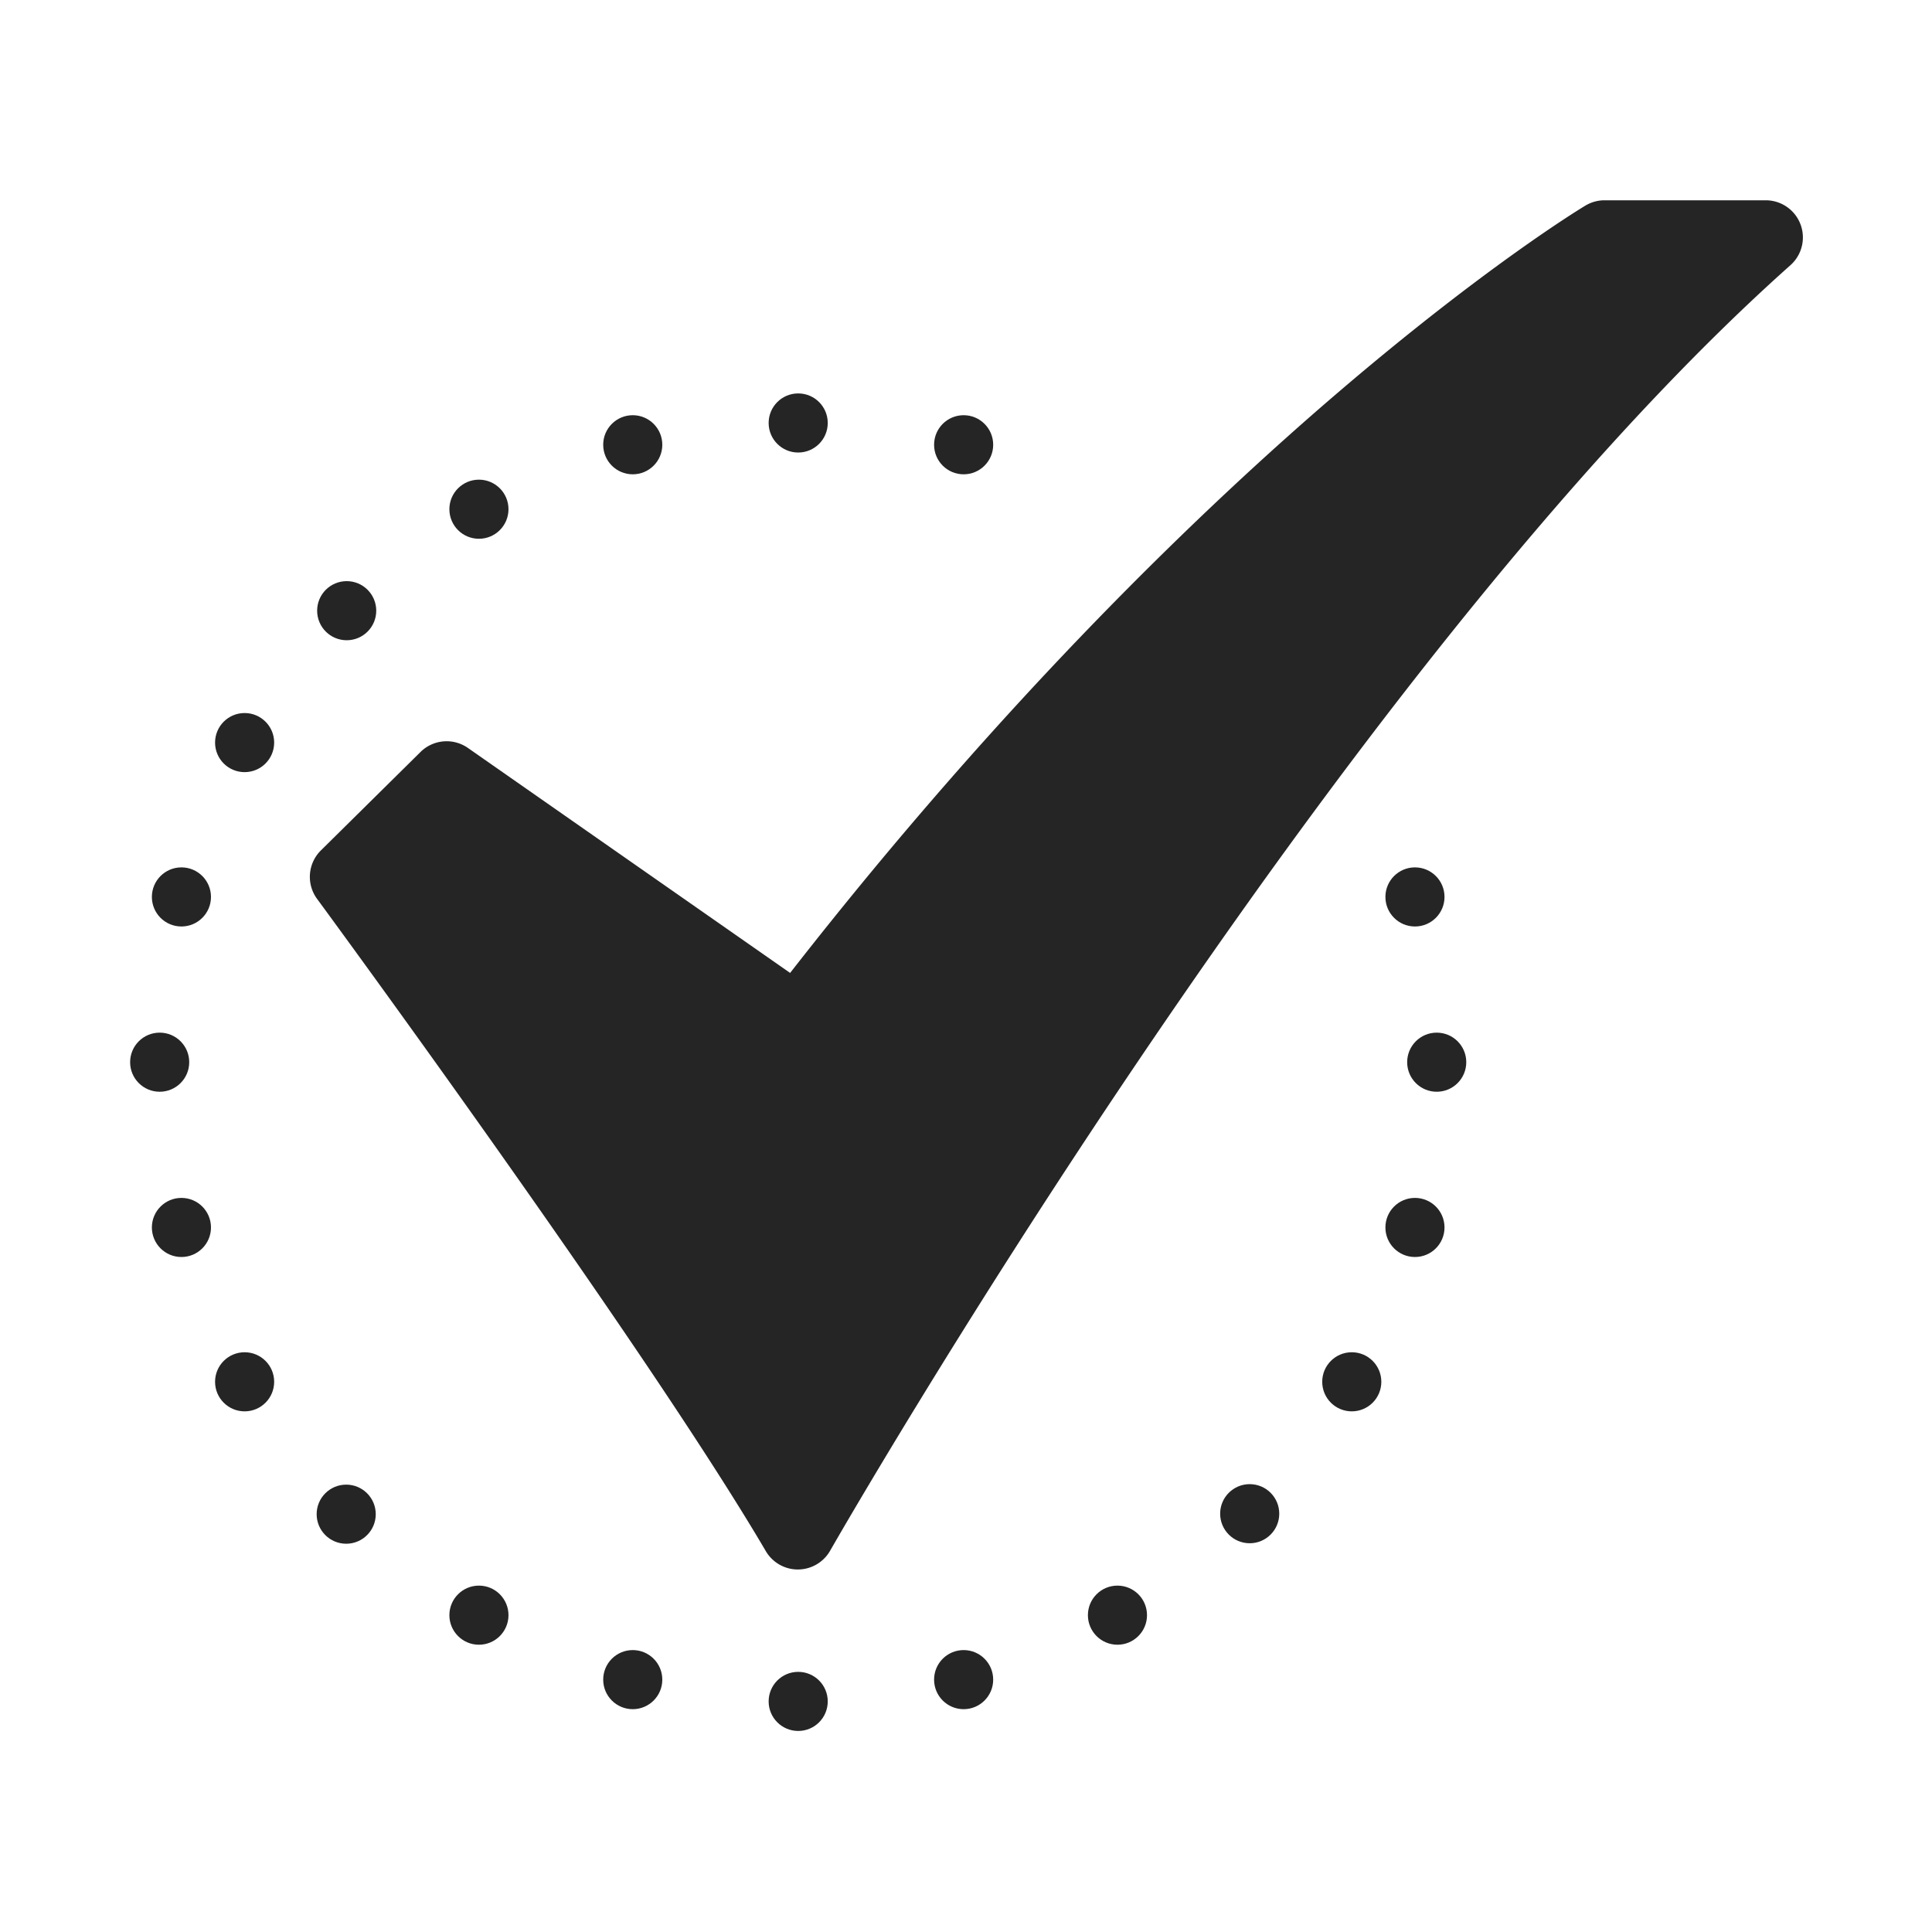 <svg xmlns="http://www.w3.org/2000/svg" version="1.1" xmlns:xlink="http://www.w3.org/1999/xlink" xmlns:svgjs="http://svgjs.com/svgjs" width="512" height="512" x="0" y="0" viewBox="0 0 520 520" style="enable-background:new 0 0 512 512" xml:space="preserve"><g><g id="_30-Checked" data-name="30-Checked"><path d="m214.745 422.43a10 10 0 0 1 -8.624-4.938c-32.705-55.718-119.9-174.367-120.78-175.558a10 10 0 0 1 1.026-13.04l26.817-26.5a10 10 0 0 1 12.753-1.086l86.726 60.558c58.089-74.472 112.037-125.922 147.537-156.289 39.993-34.208 65.458-49.606 66.523-50.245a10 10 0 0 1 5.145-1.425h43.382a10 10 0 0 1 6.651 17.468c-123.175 109.711-257.132 343.653-258.47 346a10 10 0 0 1 -8.624 5.051z" fill="#252525" data-original="#252525"></path></g><g id="_26-Checked" data-name="26-Checked"><circle cx="214.835" cy="113.845" r="7.954" fill="#252525" data-original="#252525"></circle><circle cx="214.835" cy="457.936" r="7.954" fill="#252525" data-original="#252525"></circle><circle cx="42.976" cy="285.891" r="7.954" fill="#252525" data-original="#252525"></circle><circle cx="386.694" cy="285.891" r="7.954" fill="#252525" data-original="#252525"></circle><circle cx="93.18" cy="407.545" r="7.954" fill="#252525" data-original="#252525"></circle><circle cx="93.312" cy="164.368" r="7.954" fill="#252525" data-original="#252525"></circle><circle cx="336.358" cy="407.413" r="7.954" fill="#252525" data-original="#252525"></circle><circle cx="65.839" cy="199.868" r="7.954" fill="#252525" data-original="#252525"></circle><circle cx="363.831" cy="371.913" r="7.954" fill="#252525" data-original="#252525"></circle><circle cx="128.905" cy="434.725" r="7.954" fill="#252525" data-original="#252525"></circle><circle cx="170.306" cy="119.707" r="7.954" fill="#252525" data-original="#252525"></circle><circle cx="259.364" cy="452.074" r="7.954" fill="#252525" data-original="#252525"></circle><circle cx="48.832" cy="330.371" r="7.954" fill="#252525" data-original="#252525"></circle><circle cx="380.838" cy="241.41" r="7.954" fill="#252525" data-original="#252525"></circle><circle cx="65.839" cy="371.913" r="7.954" fill="#252525" data-original="#252525"></circle><circle cx="300.764" cy="434.725" r="7.954" fill="#252525" data-original="#252525"></circle><circle cx="128.905" cy="137.056" r="7.954" fill="#252525" data-original="#252525"></circle><circle cx="259.364" cy="119.707" r="7.954" fill="#252525" data-original="#252525"></circle><circle cx="170.306" cy="452.074" r="7.954" fill="#252525" data-original="#252525"></circle><circle cx="380.838" cy="330.371" r="7.954" fill="#252525" data-original="#252525"></circle><circle cx="48.832" cy="241.41" r="7.954" fill="#252525" data-original="#252525"></circle></g></g></svg>
